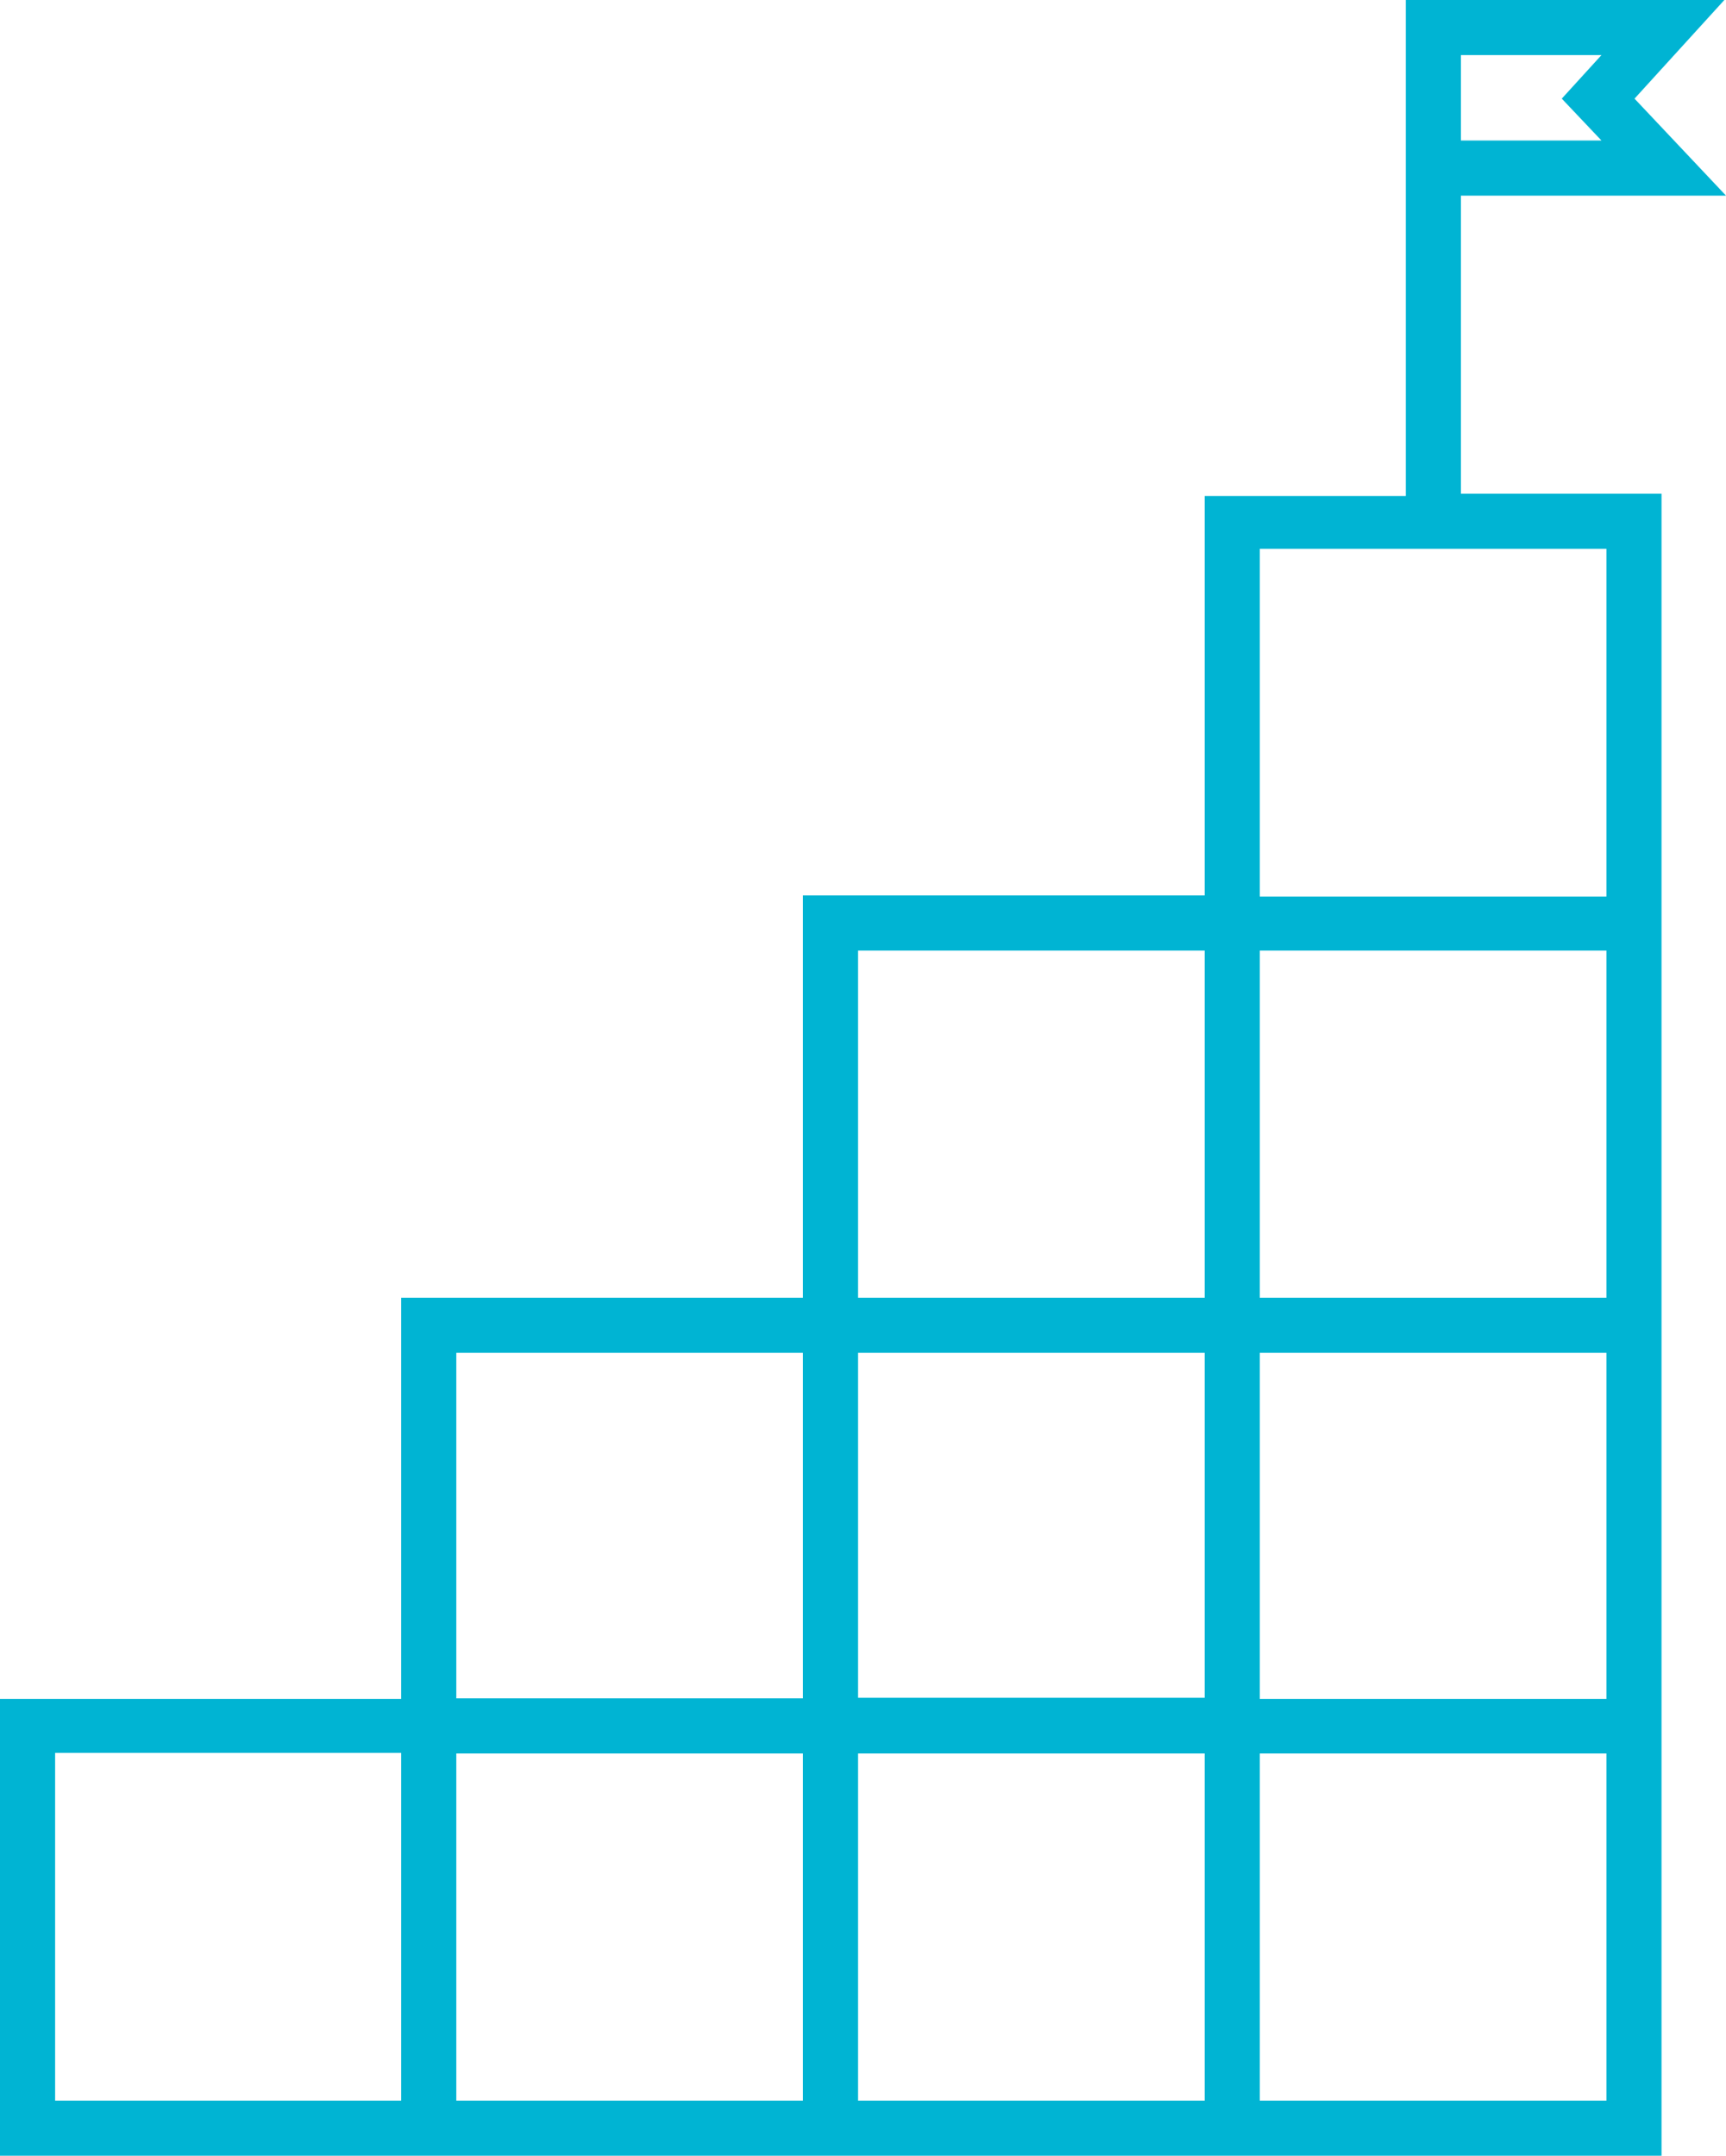<?xml version="1.0" encoding="UTF-8"?> <!-- Generator: Adobe Illustrator 16.0.0, SVG Export Plug-In . SVG Version: 6.00 Build 0) --> <svg xmlns="http://www.w3.org/2000/svg" xmlns:xlink="http://www.w3.org/1999/xlink" version="1.1" id="Layer_1" x="0px" y="0px" width="417.6px" height="521.6px" viewBox="291.2 139.333 417.6 521.6" xml:space="preserve"> <path fill="#00B4D3" d="M708.8,186.667L686.667,163.2l21.733-23.867h-77.067v120h-48.666V356h-97.2v97.333h-97.2V550.4H291.2 v110.533h402V258.8h-48.533v-72.133H708.8z M498.8,369.333h83.867v84H498.8V369.333z M582.667,550.134H498.8v-83.467h83.867V550.134 z M401.6,466.667h83.867v83.6H401.6V466.667z M388.267,647.6h-83.733v-84.133h83.733V647.6z M485.467,647.6H401.6v-84h83.867V647.6z M582.667,647.6H498.8v-84h83.867V647.6z M679.867,647.6H596v-84h83.867V647.6z M679.867,550.4H596v-83.733h83.867V550.4z M679.867,453.333H596v-84h83.867V453.333z M679.867,356.267H596v-84.133h83.867V356.267z M678.667,173.333h-34v-20.667h34 l-9.601,10.534L678.667,173.333z"></path> </svg> 